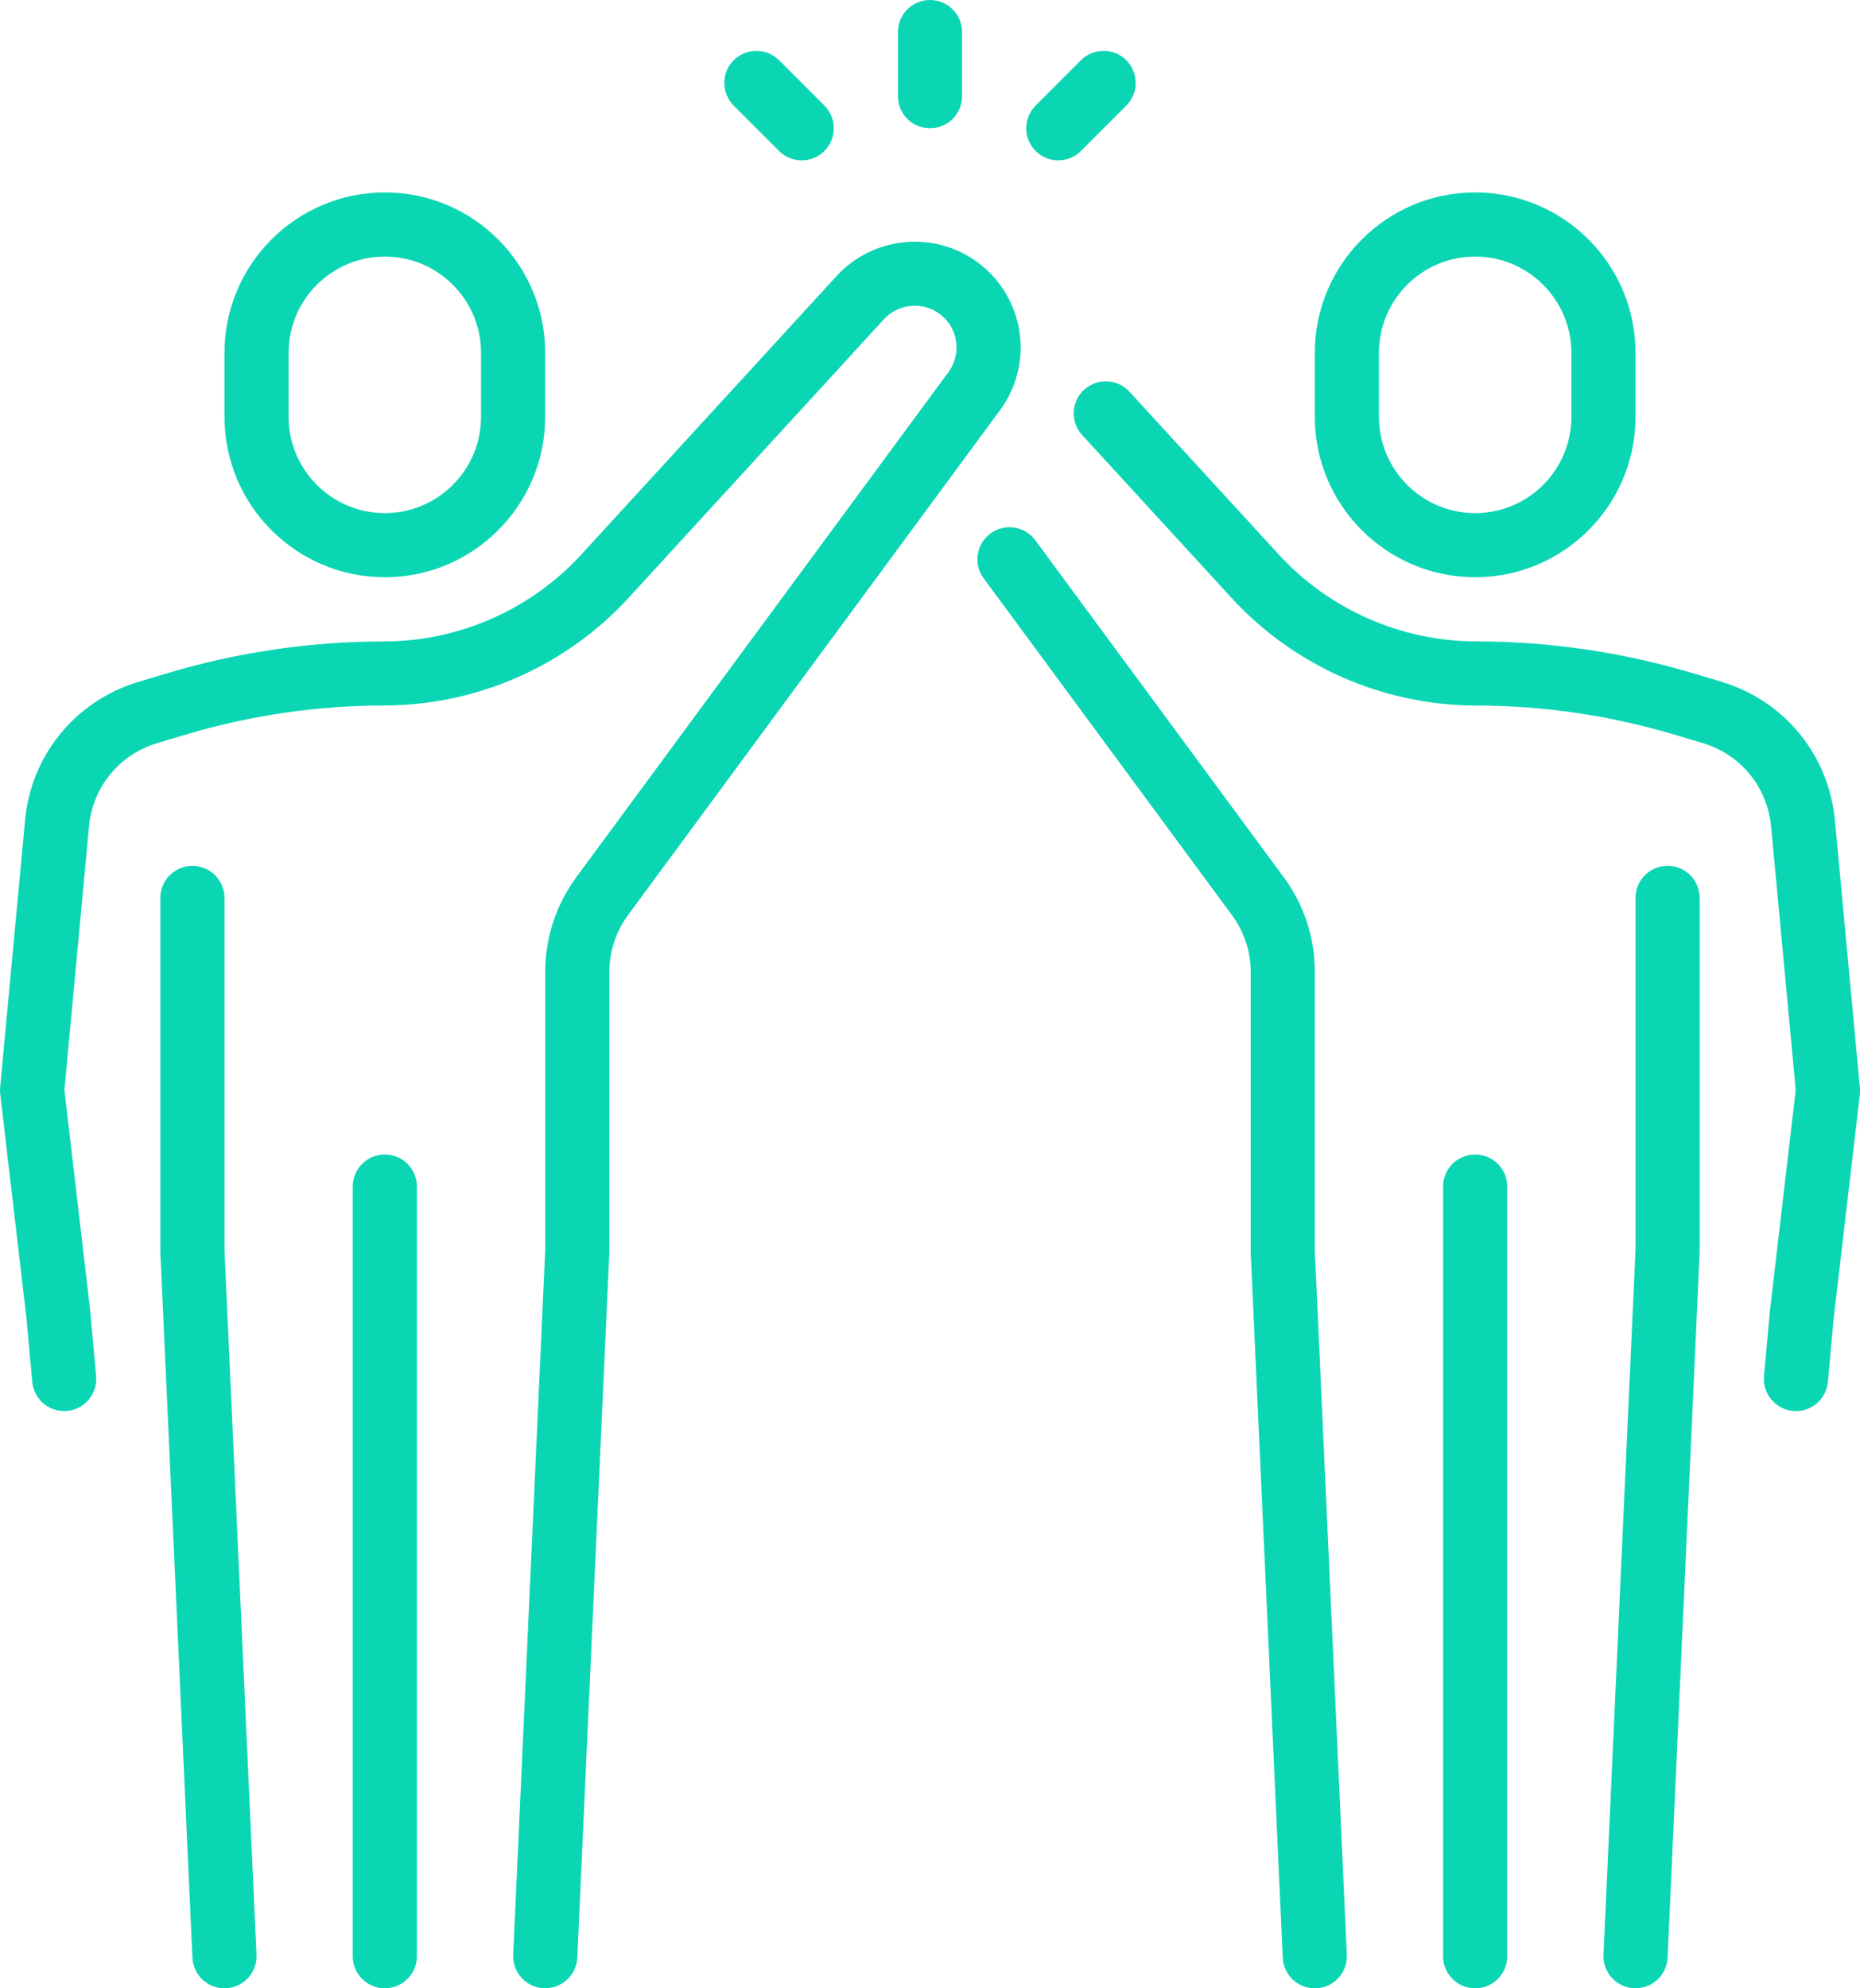<?xml version="1.0" encoding="UTF-8"?>
<svg id="Layer_2" data-name="Layer 2" xmlns="http://www.w3.org/2000/svg" viewBox="0 0 406 434">
  <g id="Preview">
    <g>
      <path d="M322,126c19.3,0,35-15.7,35-35v-14c0-19.3-15.7-35-35-35s-35,15.7-35,35v14c0,19.3,15.7,35,35,35ZM301,77c0-11.58,9.42-21,21-21s21,9.42,21,21v14c0,11.58-9.42,21-21,21s-21-9.42-21-21v-14Z" fill="#0BD6B4"/>
      <path d="M405.97,237.35l-5.41-57.92c-1.2-14.44-10.95-26.46-24.82-30.62l-6.04-1.81c-15.47-4.64-31.5-7-47.65-7,0,0,0,0-.01,0-16.28-.06-31.91-6.97-42.89-18.94l-32.62-35.56c-2.61-2.85-7.04-3.04-9.89-.43-2.85,2.61-3.04,7.04-.43,9.89l32.62,35.56c13.61,14.84,32.98,23.4,53.15,23.48h.03c14.8,0,29.49,2.16,43.67,6.41l6.04,1.81c8.33,2.5,14.17,9.71,14.9,18.44l5.35,57.26-5.65,48.35s0,.06,0,.09,0,.06-.01.09l-1.26,13.92c-.35,3.85,2.49,7.25,6.34,7.61.22.02.43.03.64.03,3.58,0,6.63-2.73,6.96-6.37l1.26-13.83,5.73-48.99c.06-.49.06-.98.02-1.46Z" fill="#0BD6B4"/>
      <path d="M287,212.17c0-7.53-2.36-14.71-6.83-20.74l-54.18-73.5c-2.29-3.11-6.68-3.78-9.79-1.48-3.11,2.29-3.78,6.68-1.48,9.79l54.19,73.51c2.67,3.62,4.09,7.92,4.09,12.43v60.83c0,.11,0,.21,0,.32l7,154c.17,3.75,3.27,6.68,6.99,6.68.11,0,.22,0,.32,0,3.86-.18,6.85-3.45,6.68-7.31l-6.99-153.84v-60.67Z" fill="#0BD6B4"/>
      <path d="M364,189c-3.87,0-7,3.13-7,7v76.84l-6.99,153.84c-.17,3.86,2.81,7.13,6.68,7.31.11,0,.21,0,.32,0,3.72,0,6.82-2.93,6.99-6.68l7-154c0-.11,0-.21,0-.32v-77c0-3.87-3.13-7-7-7Z" fill="#0BD6B4"/>
      <path d="M322,252c-3.87,0-7,3.13-7,7v168c0,3.87,3.13,7,7,7s7-3.13,7-7v-168c0-3.87-3.13-7-7-7Z" fill="#0BD6B4"/>
      <path d="M84,126c19.3,0,35-15.7,35-35v-14c0-19.3-15.7-35-35-35s-35,15.7-35,35v14c0,19.3,15.7,35,35,35ZM63,77c0-11.58,9.42-21,21-21s21,9.42,21,21v14c0,11.58-9.42,21-21,21s-21-9.42-21-21v-14Z" fill="#0BD6B4"/>
      <path d="M222.14,70.45c-1.6-6.65-6.02-12.21-12.14-15.27-9.18-4.59-20.44-2.51-27.38,5.06l-55.74,60.81c-11,12-26.63,18.91-42.91,18.96,0,0,0,0-.01,0-16.15,0-32.19,2.36-47.66,7l-6.04,1.81c-13.88,4.16-23.62,16.18-24.82,30.55L.03,237.35c-.05.49-.04.98.02,1.46l5.73,48.99,1.26,13.83c.33,3.63,3.38,6.37,6.96,6.37.21,0,.43,0,.64-.03,3.85-.35,6.69-3.75,6.34-7.61l-1.26-13.92s0-.06-.01-.09c0-.03,0-.06,0-.09l-5.65-48.35,5.35-57.33c.72-8.66,6.57-15.87,14.89-18.37l6.04-1.81c14.18-4.25,28.87-6.41,43.67-6.41h.02c20.17-.07,39.55-8.63,53.18-23.5l55.74-60.81c2.74-2.98,7.18-3.8,10.8-1.99,2.41,1.21,4.16,3.4,4.79,6.02s.07,5.37-1.53,7.54l-81.18,110.18c-4.46,6.06-6.82,13.24-6.82,20.76v60.64l-6.99,153.84c-.17,3.86,2.81,7.14,6.68,7.31.11,0,.22,0,.32,0,3.72,0,6.82-2.93,6.99-6.68l7-154c0-.11,0-.21,0-.32v-60.8c0-4.51,1.42-8.82,4.09-12.46l81.18-110.18c4.06-5.5,5.46-12.47,3.87-19.12Z" fill="#0BD6B4"/>
      <path d="M49,196c0-3.87-3.13-7-7-7s-7,3.13-7,7v77c0,.11,0,.21,0,.32l7,154c.17,3.75,3.27,6.68,6.99,6.68.11,0,.22,0,.32,0,3.86-.18,6.85-3.45,6.68-7.31l-6.99-153.84v-76.84Z" fill="#0BD6B4"/>
      <path d="M84,252c-3.87,0-7,3.13-7,7v168c0,3.87,3.13,7,7,7s7-3.13,7-7v-168c0-3.87-3.13-7-7-7Z" fill="#0BD6B4"/>
      <path d="M203,28c3.87,0,7-3.13,7-7V7c0-3.87-3.13-7-7-7s-7,3.13-7,7v14c0,3.87,3.13,7,7,7Z" fill="#0BD6B4"/>
      <path d="M231,35c1.79,0,3.58-.68,4.95-2.05l9.9-9.9c2.73-2.73,2.73-7.17,0-9.9-2.73-2.73-7.17-2.73-9.9,0l-9.9,9.9c-2.73,2.73-2.73,7.17,0,9.9,1.37,1.37,3.16,2.05,4.95,2.05Z" fill="#0BD6B4"/>
      <path d="M170.05,32.95c1.37,1.37,3.16,2.05,4.95,2.05s3.58-.68,4.95-2.05c2.73-2.73,2.73-7.17,0-9.9l-9.9-9.9c-2.73-2.73-7.17-2.73-9.9,0-2.73,2.73-2.73,7.17,0,9.9l9.9,9.9Z" fill="#0BD6B4"/>
    </g>
  </g>
</svg>